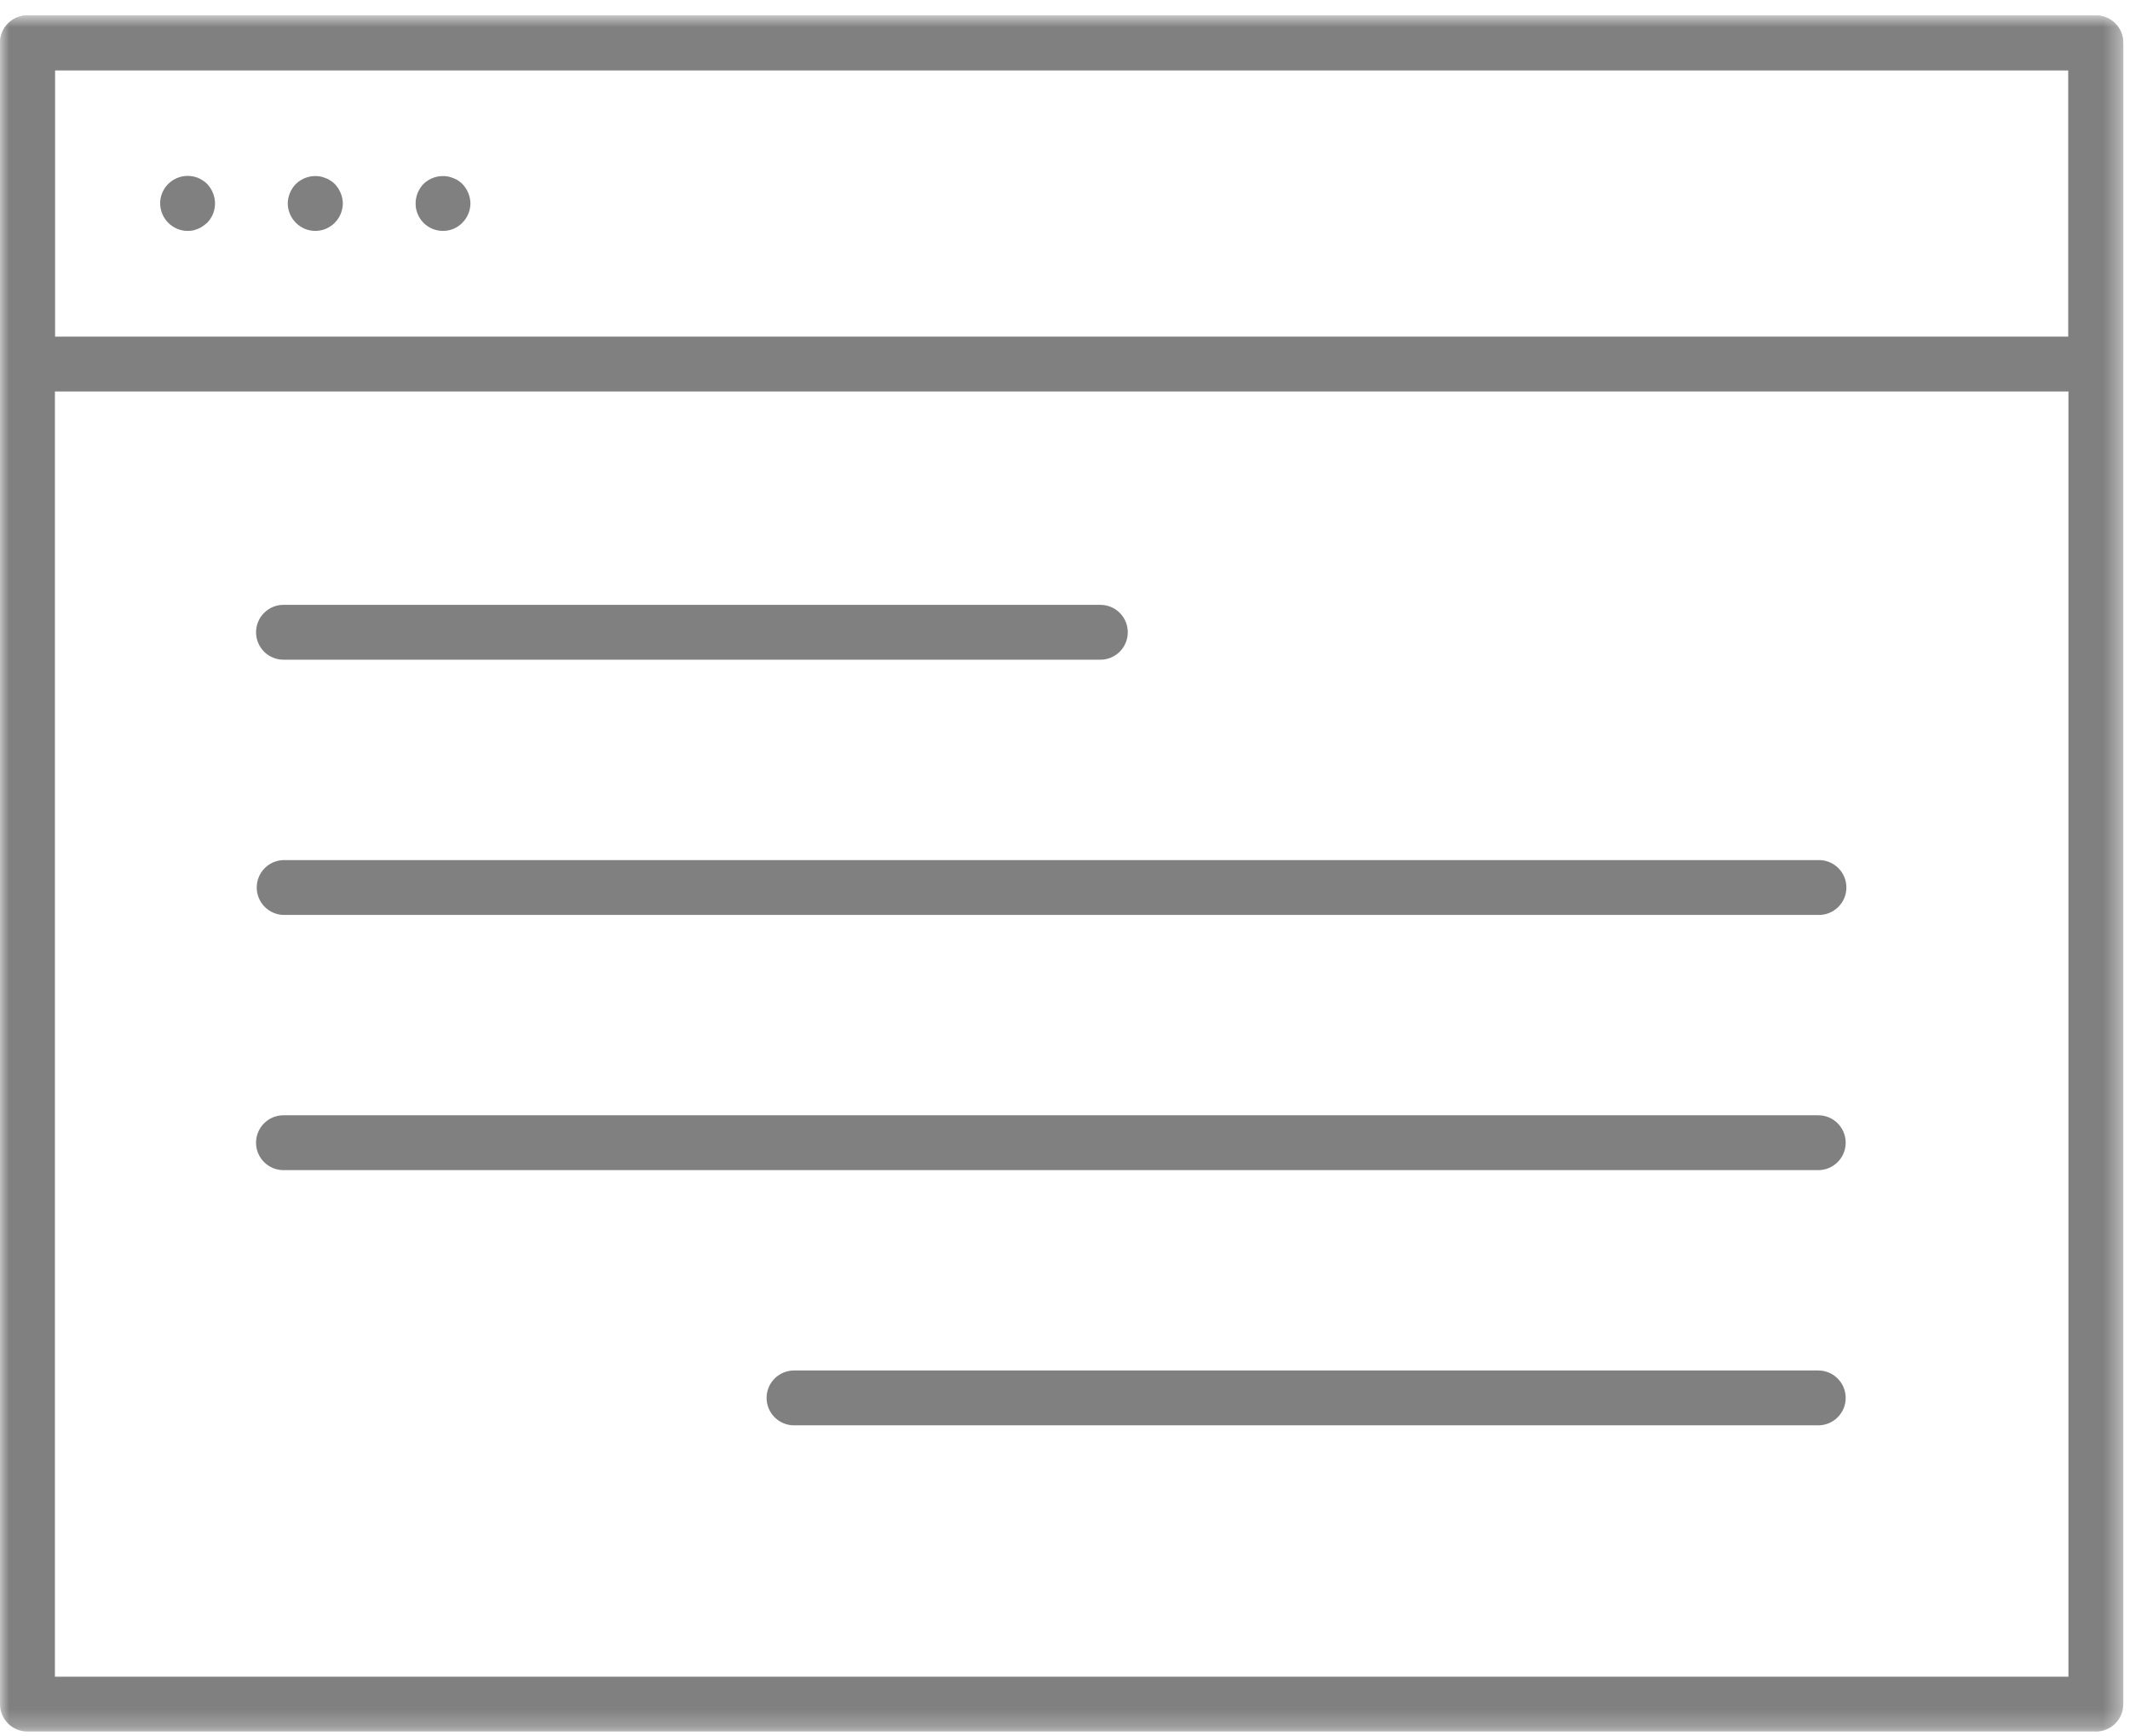 <svg width="119" height="97" viewBox="0 0 119 97" fill="none" xmlns="http://www.w3.org/2000/svg">
<mask id="mask0_70_437" style="mask-type:luminance" maskUnits="userSpaceOnUse" x="0" y="0" width="119" height="97">
<path d="M118.626 0.859H0V96.762H118.626V0.859Z" fill="white"/>
</mask>
<g mask="url(#mask0_70_437)">
<path d="M117.093 96.759H1.536C1.335 96.759 1.135 96.72 0.949 96.644C0.763 96.567 0.593 96.454 0.451 96.312C0.308 96.17 0.195 96.001 0.118 95.816C0.04 95.63 0 95.43 3.29819e-07 95.229V2.392C-0 2.19 0.04 1.991 0.117 1.804C0.194 1.618 0.307 1.449 0.45 1.307C0.592 1.164 0.762 1.051 0.948 0.974C1.135 0.898 1.334 0.858 1.536 0.859H117.093C117.499 0.859 117.889 1.021 118.177 1.308C118.464 1.596 118.626 1.985 118.626 2.392V95.229C118.626 95.635 118.464 96.025 118.177 96.313C117.889 96.6 117.499 96.762 117.093 96.762M3.068 93.696H115.561V3.924H3.068V93.696Z" fill="#808080"/>
<path d="M117.088 21.877H1.532C1.126 21.877 0.736 21.715 0.449 21.427C0.161 21.14 2.39935e-07 20.75 3.264e-07 20.344V2.393C-0 2.192 0.039 1.992 0.116 1.806C0.193 1.62 0.306 1.451 0.448 1.309C0.591 1.166 0.759 1.053 0.945 0.976C1.131 0.899 1.331 0.859 1.532 0.859L117.088 0.859C117.494 0.859 117.884 1.021 118.172 1.308C118.459 1.596 118.621 1.985 118.621 2.392V20.344C118.621 20.75 118.459 21.14 118.172 21.428C117.884 21.715 117.494 21.877 117.088 21.877ZM3.064 18.811H115.555V3.926H3.064V18.811Z" fill="#808080"/>
<path d="M10.481 12.903C10.28 12.902 10.081 12.862 9.895 12.784C9.709 12.707 9.541 12.593 9.4 12.45C9.114 12.163 8.952 11.777 8.947 11.372C8.946 11.067 9.036 10.769 9.204 10.516C9.373 10.262 9.613 10.065 9.894 9.948C10.175 9.83 10.485 9.8 10.784 9.858C11.083 9.917 11.357 10.064 11.573 10.279C11.853 10.574 12.011 10.965 12.013 11.372C12.013 11.775 11.855 12.162 11.573 12.45C11.496 12.516 11.417 12.578 11.334 12.636C11.253 12.698 11.163 12.748 11.067 12.783C10.976 12.82 10.882 12.852 10.787 12.877C10.685 12.892 10.583 12.901 10.481 12.903Z" fill="#808080"/>
<path d="M24.751 12.903C24.549 12.904 24.35 12.865 24.163 12.788C23.977 12.712 23.808 12.599 23.666 12.457C23.523 12.314 23.41 12.145 23.334 11.959C23.257 11.773 23.218 11.573 23.219 11.372C23.22 10.965 23.378 10.573 23.659 10.279C23.839 10.103 24.059 9.974 24.301 9.902C24.542 9.83 24.797 9.818 25.044 9.866C25.144 9.888 25.242 9.919 25.337 9.958C25.43 9.993 25.52 10.037 25.604 10.092C25.685 10.147 25.76 10.21 25.83 10.279C26.114 10.572 26.276 10.963 26.283 11.372C26.278 11.776 26.115 12.163 25.83 12.45C25.689 12.594 25.522 12.708 25.336 12.786C25.151 12.864 24.952 12.903 24.751 12.903Z" fill="#808080"/>
<path d="M17.622 12.903C17.419 12.903 17.218 12.864 17.031 12.786C16.843 12.708 16.673 12.594 16.53 12.45C16.244 12.163 16.081 11.777 16.076 11.372C16.083 10.963 16.246 10.572 16.53 10.279C16.711 10.103 16.931 9.974 17.172 9.902C17.413 9.83 17.668 9.818 17.915 9.866C18.015 9.89 18.113 9.921 18.208 9.958C18.299 9.99 18.384 10.035 18.461 10.092C18.549 10.143 18.63 10.206 18.701 10.279C18.985 10.572 19.147 10.963 19.154 11.372C19.149 11.776 18.987 12.163 18.701 12.45C18.56 12.593 18.392 12.706 18.207 12.784C18.022 12.862 17.823 12.902 17.622 12.903Z" fill="#808080"/>
<path d="M61.475 36.865H15.838C15.432 36.865 15.042 36.703 14.754 36.416C14.467 36.128 14.305 35.738 14.305 35.332C14.305 34.925 14.467 34.535 14.754 34.248C15.042 33.96 15.432 33.799 15.838 33.799H61.475C61.882 33.799 62.272 33.96 62.559 34.248C62.847 34.535 63.008 34.925 63.008 35.332C63.008 35.738 62.847 36.128 62.559 36.416C62.272 36.703 61.882 36.865 61.475 36.865Z" fill="#808080"/>
<path d="M101.583 51.127H15.837C15.437 51.117 15.058 50.951 14.778 50.664C14.499 50.378 14.343 49.994 14.343 49.594C14.343 49.194 14.499 48.81 14.778 48.524C15.058 48.238 15.437 48.072 15.837 48.062H101.583C101.788 48.057 101.991 48.092 102.182 48.167C102.372 48.242 102.546 48.354 102.692 48.496C102.839 48.639 102.955 48.81 103.035 48.999C103.114 49.187 103.155 49.39 103.155 49.594C103.155 49.799 103.114 50.001 103.035 50.19C102.955 50.379 102.839 50.549 102.692 50.692C102.546 50.835 102.372 50.947 102.182 51.022C101.991 51.096 101.788 51.132 101.583 51.127Z" fill="#808080"/>
<path d="M101.583 65.388H15.837C15.431 65.388 15.041 65.226 14.753 64.939C14.466 64.651 14.304 64.261 14.304 63.855C14.304 63.448 14.466 63.058 14.753 62.771C15.041 62.483 15.431 62.322 15.837 62.322H101.583C101.99 62.322 102.38 62.483 102.667 62.771C102.955 63.058 103.116 63.448 103.116 63.855C103.116 64.261 102.955 64.651 102.667 64.939C102.38 65.226 101.99 65.388 101.583 65.388Z" fill="#808080"/>
<path d="M101.583 79.649H44.361C43.955 79.649 43.565 79.487 43.277 79.2C42.99 78.912 42.828 78.523 42.828 78.116C42.828 77.709 42.99 77.32 43.277 77.032C43.565 76.745 43.955 76.583 44.361 76.583H101.583C101.99 76.583 102.38 76.745 102.667 77.032C102.955 77.32 103.116 77.709 103.116 78.116C103.116 78.523 102.955 78.912 102.667 79.2C102.38 79.487 101.99 79.649 101.583 79.649Z" fill="#808080"/>
</g>
</svg>
